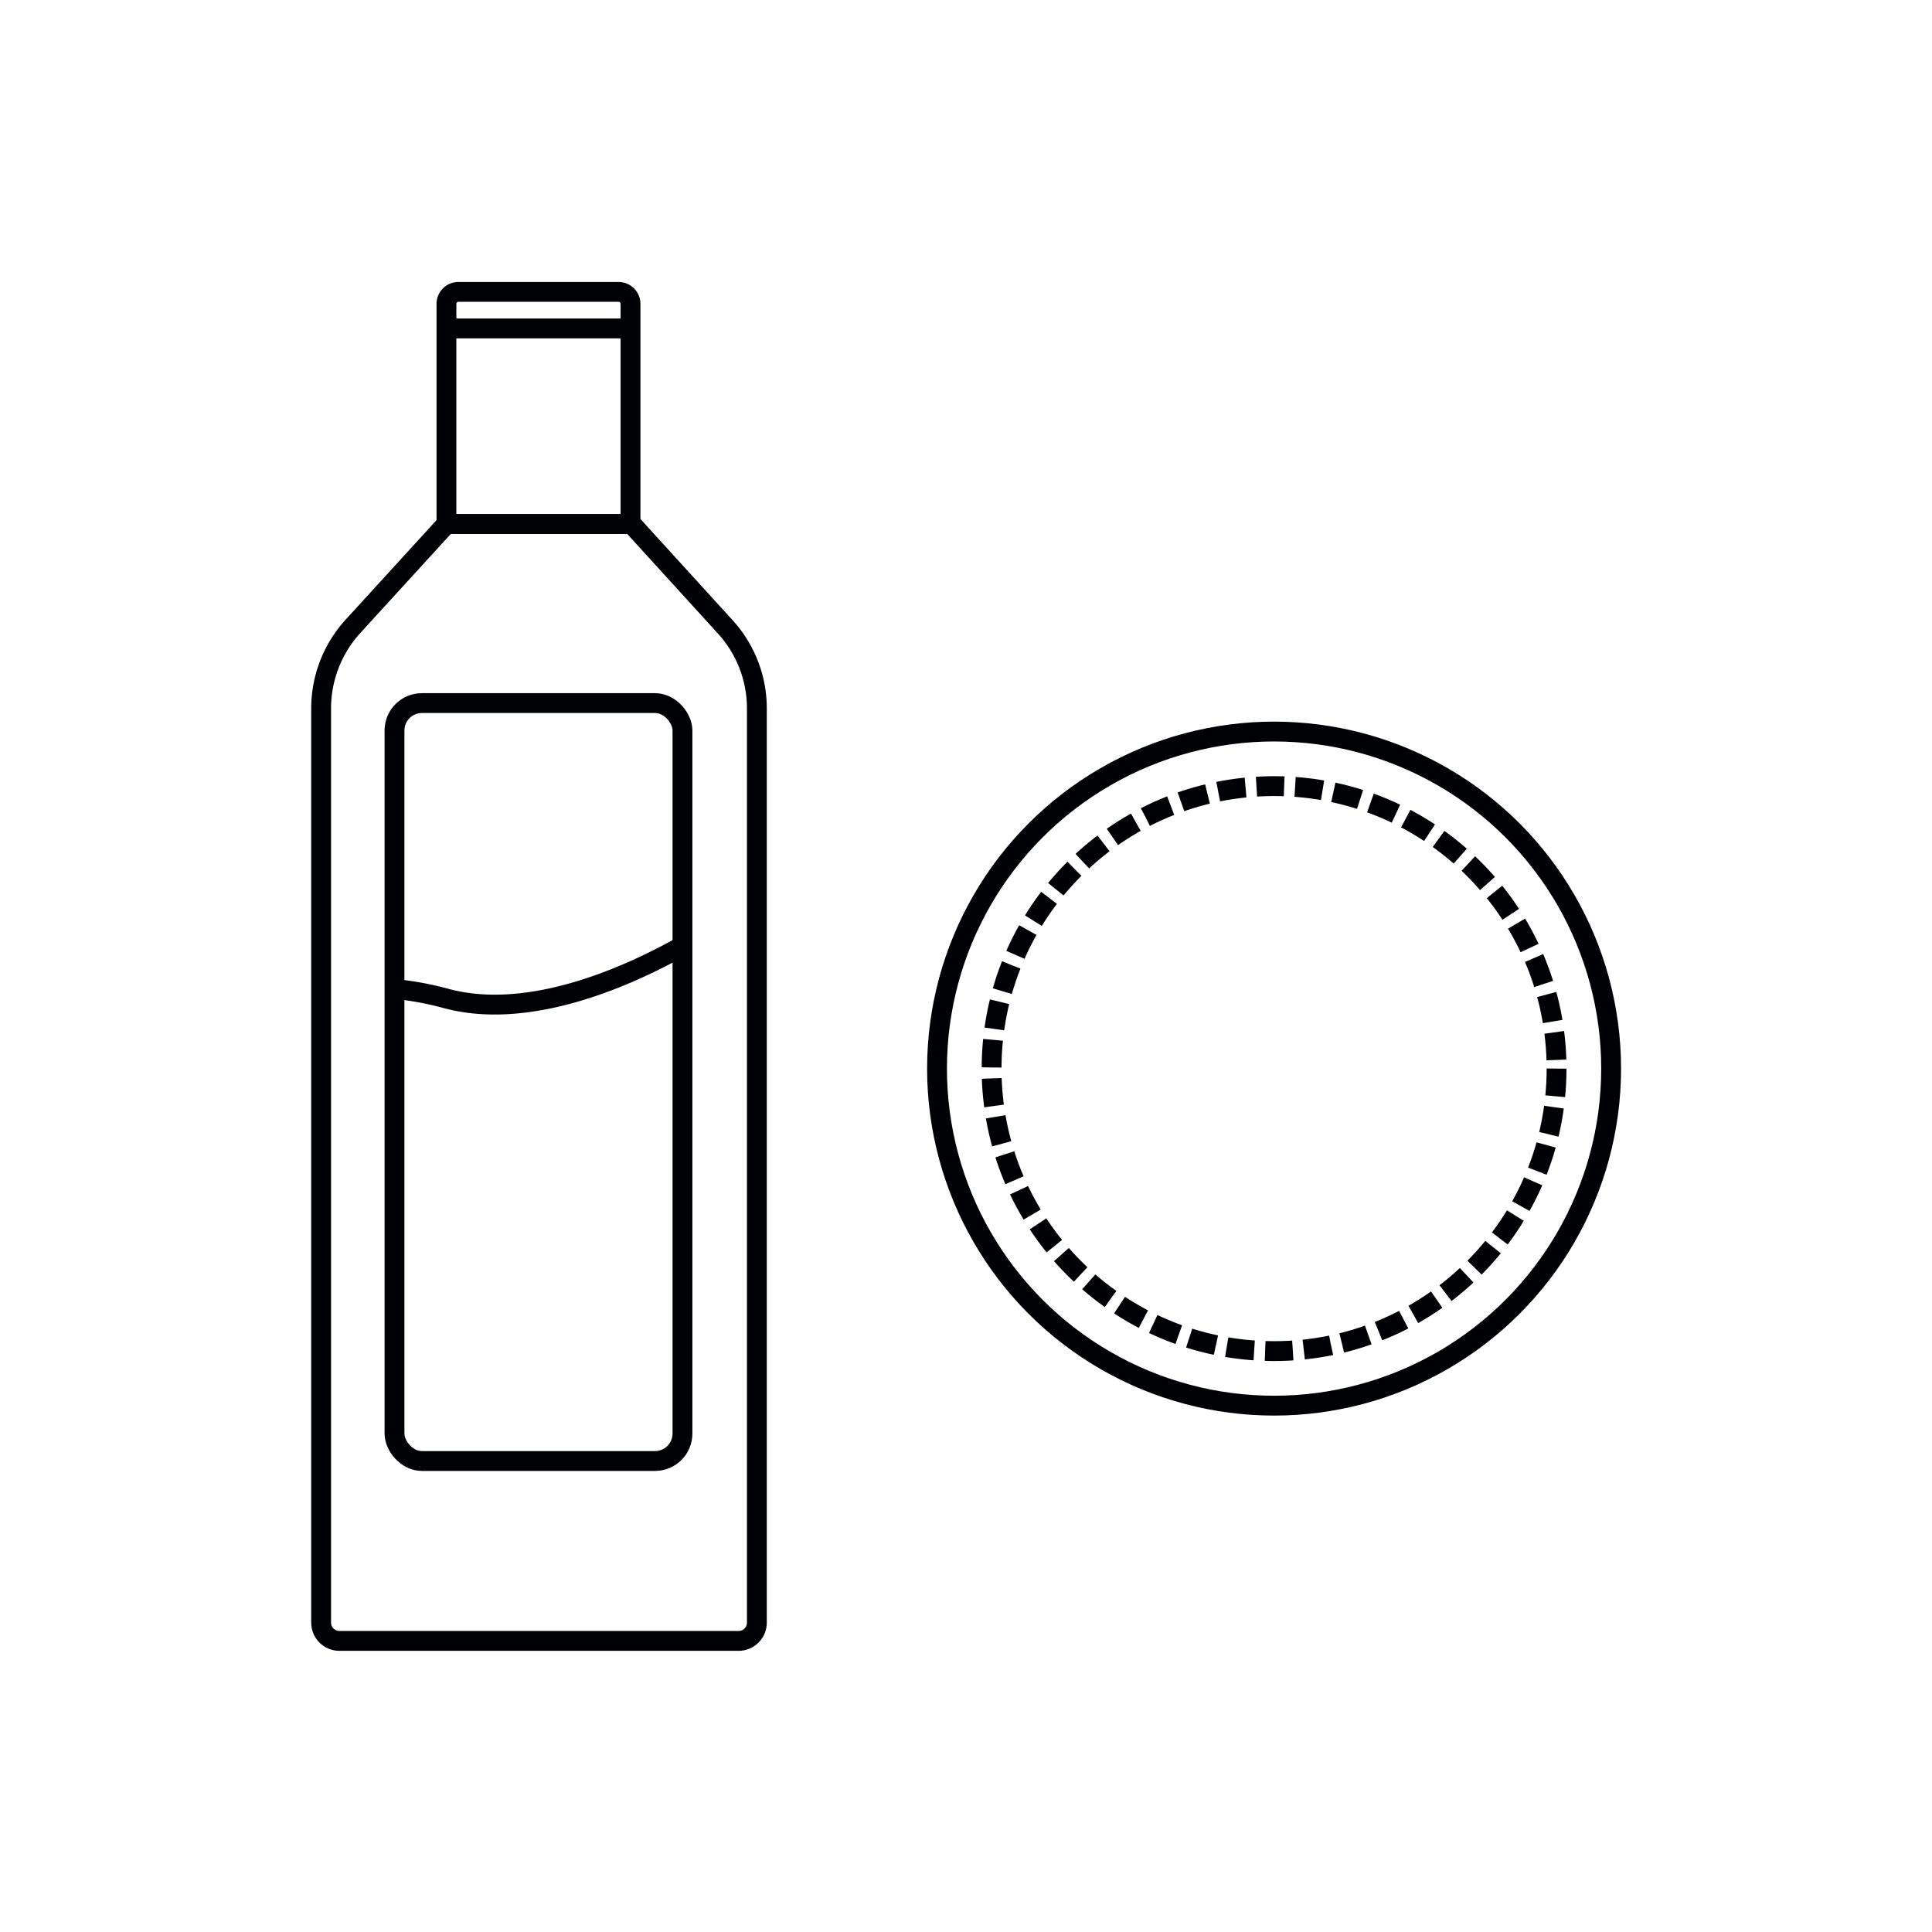 <svg id="Слой_2" data-name="Слой 2" xmlns="http://www.w3.org/2000/svg" viewBox="0 0 74 74"><defs><style>.cls-1,.cls-2{fill:none;stroke:#000105;stroke-miterlimit:10;stroke-width:0.76px;}.cls-2{stroke-dasharray:1.06 0.42;}</style></defs><title>удаление макияжаимпортерия</title><path class="cls-1" d="M24.19,20.07H17.1L13.51,24a4.67,4.67,0,0,0-1.21,3.14v35a.7.7,0,0,0,.7.71H28.29a.7.7,0,0,0,.7-.71v-35A4.63,4.63,0,0,0,27.77,24Z"/><path class="cls-1" d="M17.57,11.18h6.12a.46.46,0,0,1,.46.46v8.43a0,0,0,0,1,0,0H17.1a0,0,0,0,1,0,0V11.65A.46.46,0,0,1,17.57,11.18Z"/><line class="cls-1" x1="17.1" y1="12.58" x2="24.15" y2="12.58"/><path class="cls-1" d="M15.11,37.88a11.76,11.76,0,0,1,2,.37c3.12.83,6.82-.78,9-2"/><circle class="cls-1" cx="48.8" cy="40.93" r="12.91"/><circle class="cls-2" cx="48.8" cy="40.93" r="10.82"/><rect class="cls-1" x="15.11" y="26.93" width="11.03" height="29.03" rx="1.05"/></svg>